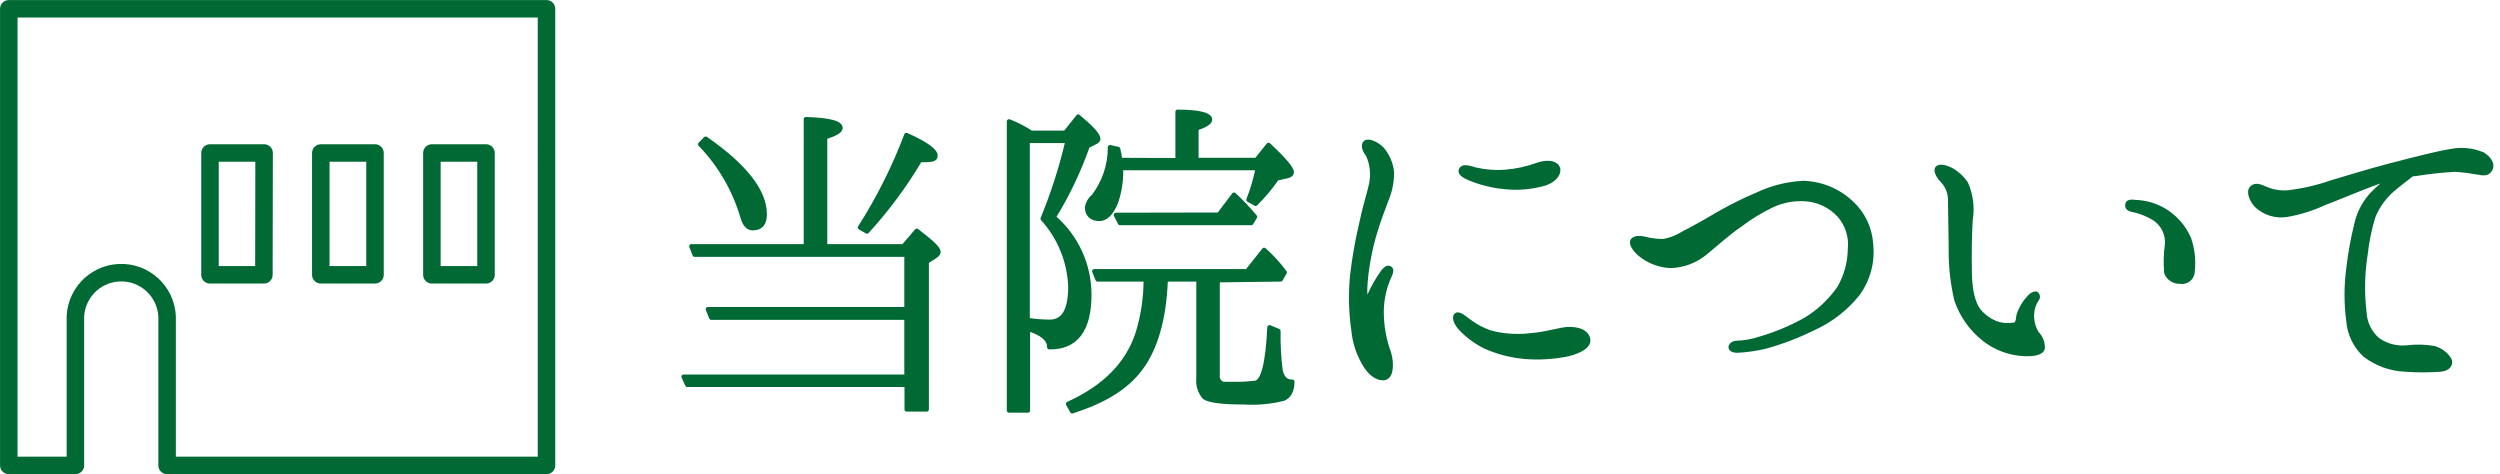 <?xml version="1.0" encoding="utf-8"?>
<!-- Generator: Adobe Illustrator 25.4.1, SVG Export Plug-In . SVG Version: 6.00 Build 0)  -->
<svg version="1.1" id="レイヤー_1" xmlns="http://www.w3.org/2000/svg" xmlns:xlink="http://www.w3.org/1999/xlink" x="0px"
	 y="0px" width="250px" height="47.42px" viewBox="0 0 250 47.42" style="enable-background:new 0 0 250 47.42;"
	 xml:space="preserve">
<style type="text/css">
	.st0{fill:#006934;stroke:#006934;stroke-width:0.44;stroke-linecap:round;stroke-linejoin:round;}
	.st1{fill:none;stroke:#006934;stroke-width:1.75;stroke-linecap:round;stroke-linejoin:round;}
</style>
<g id="レイヤー_2_00000168118359328630417860000012931669748957600941_">
	<g id="ハンバーガーメニュー">
		<path class="st0" d="M90.65,37.67v-5.9H71.13l-0.34-0.85h19.86v-5.45H69.47
			l-0.33-0.84h11.45V11.92c2.32,0.07,3.46,0.37,3.46,0.88
			c0,0.3-0.51,0.59-1.54,0.92v10.91h7.84l1.33-1.55
			c1.44,1.1,2.17,1.77,2.17,2.1c0,0.15-0.11,0.29-0.33,0.44
			l-0.85,0.55v14.77h-2v-2.46H68.73l-0.37-0.81H90.65z M70.57,13.87
			c3.94,2.73,5.9,5.27,5.9,7.55c0,0.92-0.37,1.4-1.18,1.4
			c-0.48,0-0.78-0.33-1-1c-0.796-2.779-2.262-5.32-4.27-7.4L70.57,13.87z
			 M86,22.75c1.86-2.916,3.415-6.015,4.64-9.25c2,0.89,2.91,1.59,2.91,2.06
			S93,16,92,16c-1.517,2.559-3.293,4.955-5.3,7.15L86,22.75z"/>
		<path class="st0" d="M108.93,29.45c0,3.54-1.33,5.31-4,5.27
			c0-0.81-0.74-1.4-2.14-1.84v8.17h-1.89V12.14
			c0.625,0.239,1.228,0.533,1.8,0.88l0.41,0.26h3.42l1.29-1.62
			c1.33,1.11,2,1.84,2,2.21c0,0.11,0,0.18-0.26,0.33l-0.8,0.41
			c-0.873,2.484-2.009,4.868-3.39,7.11
			C107.626,23.655,108.926,26.478,108.93,29.45z M106.76,14.09h-4V32
			c0.731,0.115,1.47,0.175,2.21,0.18c1.4,0,2.07-1.17,2.07-3.53
			c-0.097-2.515-1.078-4.916-2.77-6.78
			C105.307,19.348,106.14,16.746,106.76,14.09z M121.76,28.02v9.5
			c-0.058,0.389,0.175,0.761,0.55,0.88c0.26,0,0.77,0,1.51,0
			s1.25-0.07,1.7-0.11c0.8-0.11,1.25-1.95,1.43-5.56l0.89,0.37
			c-0.027,1.337,0.046,2.674,0.22,4c0.18,0.74,0.59,1.11,1.17,1.07
			c0,0.89-0.33,1.47-0.88,1.7c-1.307,0.325-2.656,0.447-4,0.36
			c-2.18,0-3.47-0.18-3.91-0.51c-0.454-0.531-0.668-1.226-0.59-1.92v-9.86
			h-3.28c-0.14,3.91-1,6.85-2.46,8.84s-3.69,3.32-6.89,4.35
			l-0.41-0.74c3.65-1.66,6-4,7-7.18c0.511-1.71,0.77-3.485,0.77-5.27
			h-4.82l-0.33-0.81h15.28l1.7-2.14c0.764,0.675,1.454,1.43,2.06,2.25
			l-0.4,0.7L121.76,28.02z M117.76,16.02v-4.84
			C119.9,11.18,121,11.48,121,11.96c0,0.29-0.47,0.58-1.36,0.88V16h6l1.21-1.51
			c1.55,1.44,2.32,2.36,2.32,2.73c0,0.18-0.15,0.33-0.48,0.4l-1,0.22
			c-0.631,0.91-1.344,1.76-2.13,2.54l-0.71-0.4
			c0.405-1.026,0.716-2.087,0.93-3.17h-13.68v0.11
			c0.034,1.139-0.142,2.275-0.52,3.35c-0.44,1.07-1,1.62-1.66,1.62
			s-1.21-0.36-1.21-1.14c0.075-0.447,0.31-0.852,0.66-1.14
			c1.068-1.406,1.641-3.125,1.63-4.89l0.81,0.18
			C111.903,15.261,111.967,15.629,112,16L117.76,16.02z M121.89,21.47l1.51-2
			c0.746,0.691,1.448,1.43,2.1,2.21l-0.37,0.62H112l-0.41-0.81
			L121.89,21.47z"/>
		<path class="st0" d="M135.24,27.43c0.198-1.682,0.491-3.352,0.88-5
			c0.41-1.95,0.74-2.83,1-4c0.206-0.967,0.105-1.974-0.29-2.88
			c-0.33-0.44-0.59-1-0.3-1.28s1.14,0.11,1.66,0.62
			c0.558,0.656,0.906,1.464,1,2.32c0.007,0.951-0.18,1.894-0.55,2.77
			c-0.26,0.69-0.81,2.13-1.1,3.13c-0.323,1.024-0.57,2.07-0.74,3.13
			c-0.155,0.863-0.252,1.735-0.29,2.61c0,0.63,0,1.07,0.14,1.07
			s0.3-0.37,0.45-0.7c0.332-0.699,0.724-1.368,1.17-2
			c0.26-0.33,0.48-0.51,0.7-0.4s0.15,0.44,0,0.73
			c-0.528,1.131-0.804,2.362-0.81,3.61c-0.004,1.409,0.243,2.808,0.73,4.13
			c0.3,1,0.26,2.25-0.33,2.47s-1.36-0.26-1.88-1
			c-0.754-1.121-1.211-2.414-1.33-3.76
			C135.081,31.155,135.044,29.284,135.24,27.43z M146.92,32.14
			C147.554,32.612,148.255,32.986,149,33.25c1.303,0.35,2.66,0.449,4,0.29
			c1.62-0.11,3.09-0.63,3.87-0.63s1.65,0.15,1.91,0.89
			s-0.7,1.29-2,1.62c-1.417,0.288-2.868,0.376-4.31,0.26
			c-1.345-0.122-2.662-0.46-3.9-1c-0.968-0.472-1.839-1.119-2.57-1.91
			c-0.48-0.56-0.62-1.15-0.33-1.29s0.84,0.37,1.25,0.66H146.92z
			 M146.92,17.81c-0.52-0.22-1-0.51-0.81-0.85s0.62-0.25,1.43,0
			c0.982,0.23,1.994,0.308,3,0.23c1.093-0.091,2.169-0.326,3.2-0.7
			c0.85-0.3,1.73-0.26,2,0.22s-0.15,1.25-1.21,1.62
			c-1.316,0.387-2.695,0.513-4.06,0.37c-1.222-0.115-2.418-0.415-3.55-0.89
			H146.92z"/>
		<path class="st0" d="M185,24.88c0.126-1.217-0.262-2.431-1.07-3.35
			c-0.87-0.947-2.068-1.526-3.35-1.62c-1.135-0.08-2.272,0.123-3.31,0.59
			c-1.161,0.549-2.26,1.22-3.28,2c-1,0.66-2.32,1.84-3.35,2.69
			c-1.004,0.872-2.281,1.367-3.61,1.4c-1.096-0.056-2.147-0.459-3-1.15
			c-0.62-0.51-1-1.18-0.73-1.43s0.73-0.22,1.06-0.15
			c0.652,0.175,1.325,0.262,2,0.26c0.748-0.146,1.461-0.434,2.1-0.85
			c0.63-0.29,2.77-1.51,3.69-2.06c1.143-0.643,2.321-1.221,3.53-1.73
			c1.453-0.697,3.03-1.098,4.64-1.18c1.801,0.049,3.522,0.761,4.83,2
			c1.161,1.072,1.86,2.552,1.95,4.13c0.193,1.778-0.293,3.564-1.36,5
			c-1.195,1.477-2.724,2.649-4.46,3.42c-1.523,0.752-3.113,1.358-4.75,1.81
			c-0.919,0.218-1.856,0.352-2.8,0.4c-0.41,0-0.66-0.14-0.66-0.33
			s0.18-0.4,0.59-0.44c0.789-0.021,1.571-0.16,2.32-0.41
			c1.617-0.468,3.174-1.123,4.64-1.95c1.305-0.807,2.431-1.872,3.31-3.13
			C184.618,27.607,184.987,26.257,185,24.88z"/>
		<path class="st0" d="M193.69,16.89c0.22-0.4,1-0.11,1.37,0.07
			c0.62,0.334,1.148,0.815,1.54,1.4c0.505,1.146,0.662,2.416,0.45,3.65
			c-0.08,1.55-0.12,3.13-0.08,5.34s0.55,3.35,1,3.83
			c0.469,0.531,1.064,0.937,1.73,1.18c0.548,0.179,1.133,0.217,1.7,0.11
			c0.29,0,0.36-0.33,0.4-0.48c0.019-0.304,0.093-0.603,0.22-0.88
			c0.235-0.55,0.574-1.05,1-1.47c0.25-0.26,0.59-0.34,0.66-0.23
			s0.18,0.3,0,0.52c-0.284,0.414-0.45,0.898-0.48,1.4
			c-0.056,0.701,0.112,1.401,0.48,2c0.393,0.39,0.607,0.926,0.59,1.48
			c-0.11,0.51-0.92,0.62-1.84,0.59c-1.494-0.067-2.927-0.61-4.09-1.55
			c-1.244-1.002-2.177-2.338-2.69-3.85c-0.357-1.511-0.544-3.057-0.56-4.61
			c0-1.62-0.07-4.09-0.07-5.23c0.039-0.776-0.239-1.534-0.77-2.1
			C193.91,17.74,193.58,17.19,193.69,16.89z M212.74,20.5
			c0-0.29,0.26-0.37,0.84-0.29c0.958,0.038,1.893,0.302,2.73,0.77
			c1.146,0.655,2.05,1.661,2.58,2.87c0.364,1.039,0.49,2.146,0.37,3.24
			c0.016,0.585-0.445,1.073-1.03,1.089C218.153,28.181,218.076,28.175,218,28.16
			c-0.596,0.032-1.145-0.323-1.36-0.88c-0.087-0.946-0.063-1.899,0.07-2.84
			c0.082-1.023-0.396-2.01-1.25-2.58c-0.676-0.427-1.425-0.725-2.21-0.88
			C212.85,20.91,212.7,20.72,212.74,20.5z"/>
		<path class="st0" d="M225.68,20.57c-0.47-0.47-0.88-1.36-0.51-1.76
			s0.88-0.15,1.4,0.07c0.683,0.295,1.427,0.422,2.17,0.37
			c1.497-0.165,2.97-0.5,4.39-1c1.14-0.33,3.72-1.14,6-1.73
			s4.75-1.22,5.93-1.4c1.088-0.222,2.219-0.107,3.24,0.33
			c0.63,0.4,1,1,0.74,1.47s-0.66,0.44-1.21,0.33
			c-0.745-0.135-1.496-0.232-2.25-0.29c-1.371,0.07-2.736,0.217-4.09,0.44
			c-0.07,0-0.18,0-0.26,0c-0.51,0.4-1.25,0.95-1.91,1.51
			c-0.881,0.744-1.567,1.691-2,2.76c-0.371,1.227-0.629,2.486-0.77,3.76
			c-0.306,1.926-0.343,3.884-0.11,5.82c0.052,1.066,0.544,2.062,1.36,2.75
			c0.875,0.606,1.943,0.87,3,0.74c0.859-0.099,1.728-0.076,2.58,0.07
			c0.615,0.164,1.151,0.544,1.51,1.07c0.3,0.44,0,1-0.81,1.07
			c-1.188,0.091-2.382,0.091-3.57,0c-1.449-0.06-2.845-0.563-4-1.44
			c-0.962-0.879-1.556-2.091-1.66-3.39c-0.236-1.759-0.236-3.541,0-5.3
			c0.177-1.502,0.447-2.992,0.81-4.46c0.258-1.128,0.818-2.165,1.62-3
			c0.543-0.556,1.135-1.062,1.77-1.51c-0.641,0.142-1.27,0.336-1.88,0.58
			c-1.4,0.52-3.58,1.44-4.75,1.88c-1.208,0.562-2.486,0.959-3.8,1.18
			C227.552,21.641,226.472,21.303,225.68,20.57z"/>
		<path class="st1" d="M0.88,0.88v45.66H7.54V32.07c-0.118-2.532,1.839-4.681,4.371-4.799
			c2.532-0.118,4.681,1.839,4.799,4.371c0.007,0.143,0.007,0.286,0,0.428v14.47
			h37.94V0.88H0.88z M26.39,27.48H21V15.3h5.41L26.39,27.48z M37.5,27.48h-5.42
			V15.3H37.5V27.48z M48.6,27.48h-5.41V15.3h5.41V27.48z"/>
	</g>
</g>
</svg>
